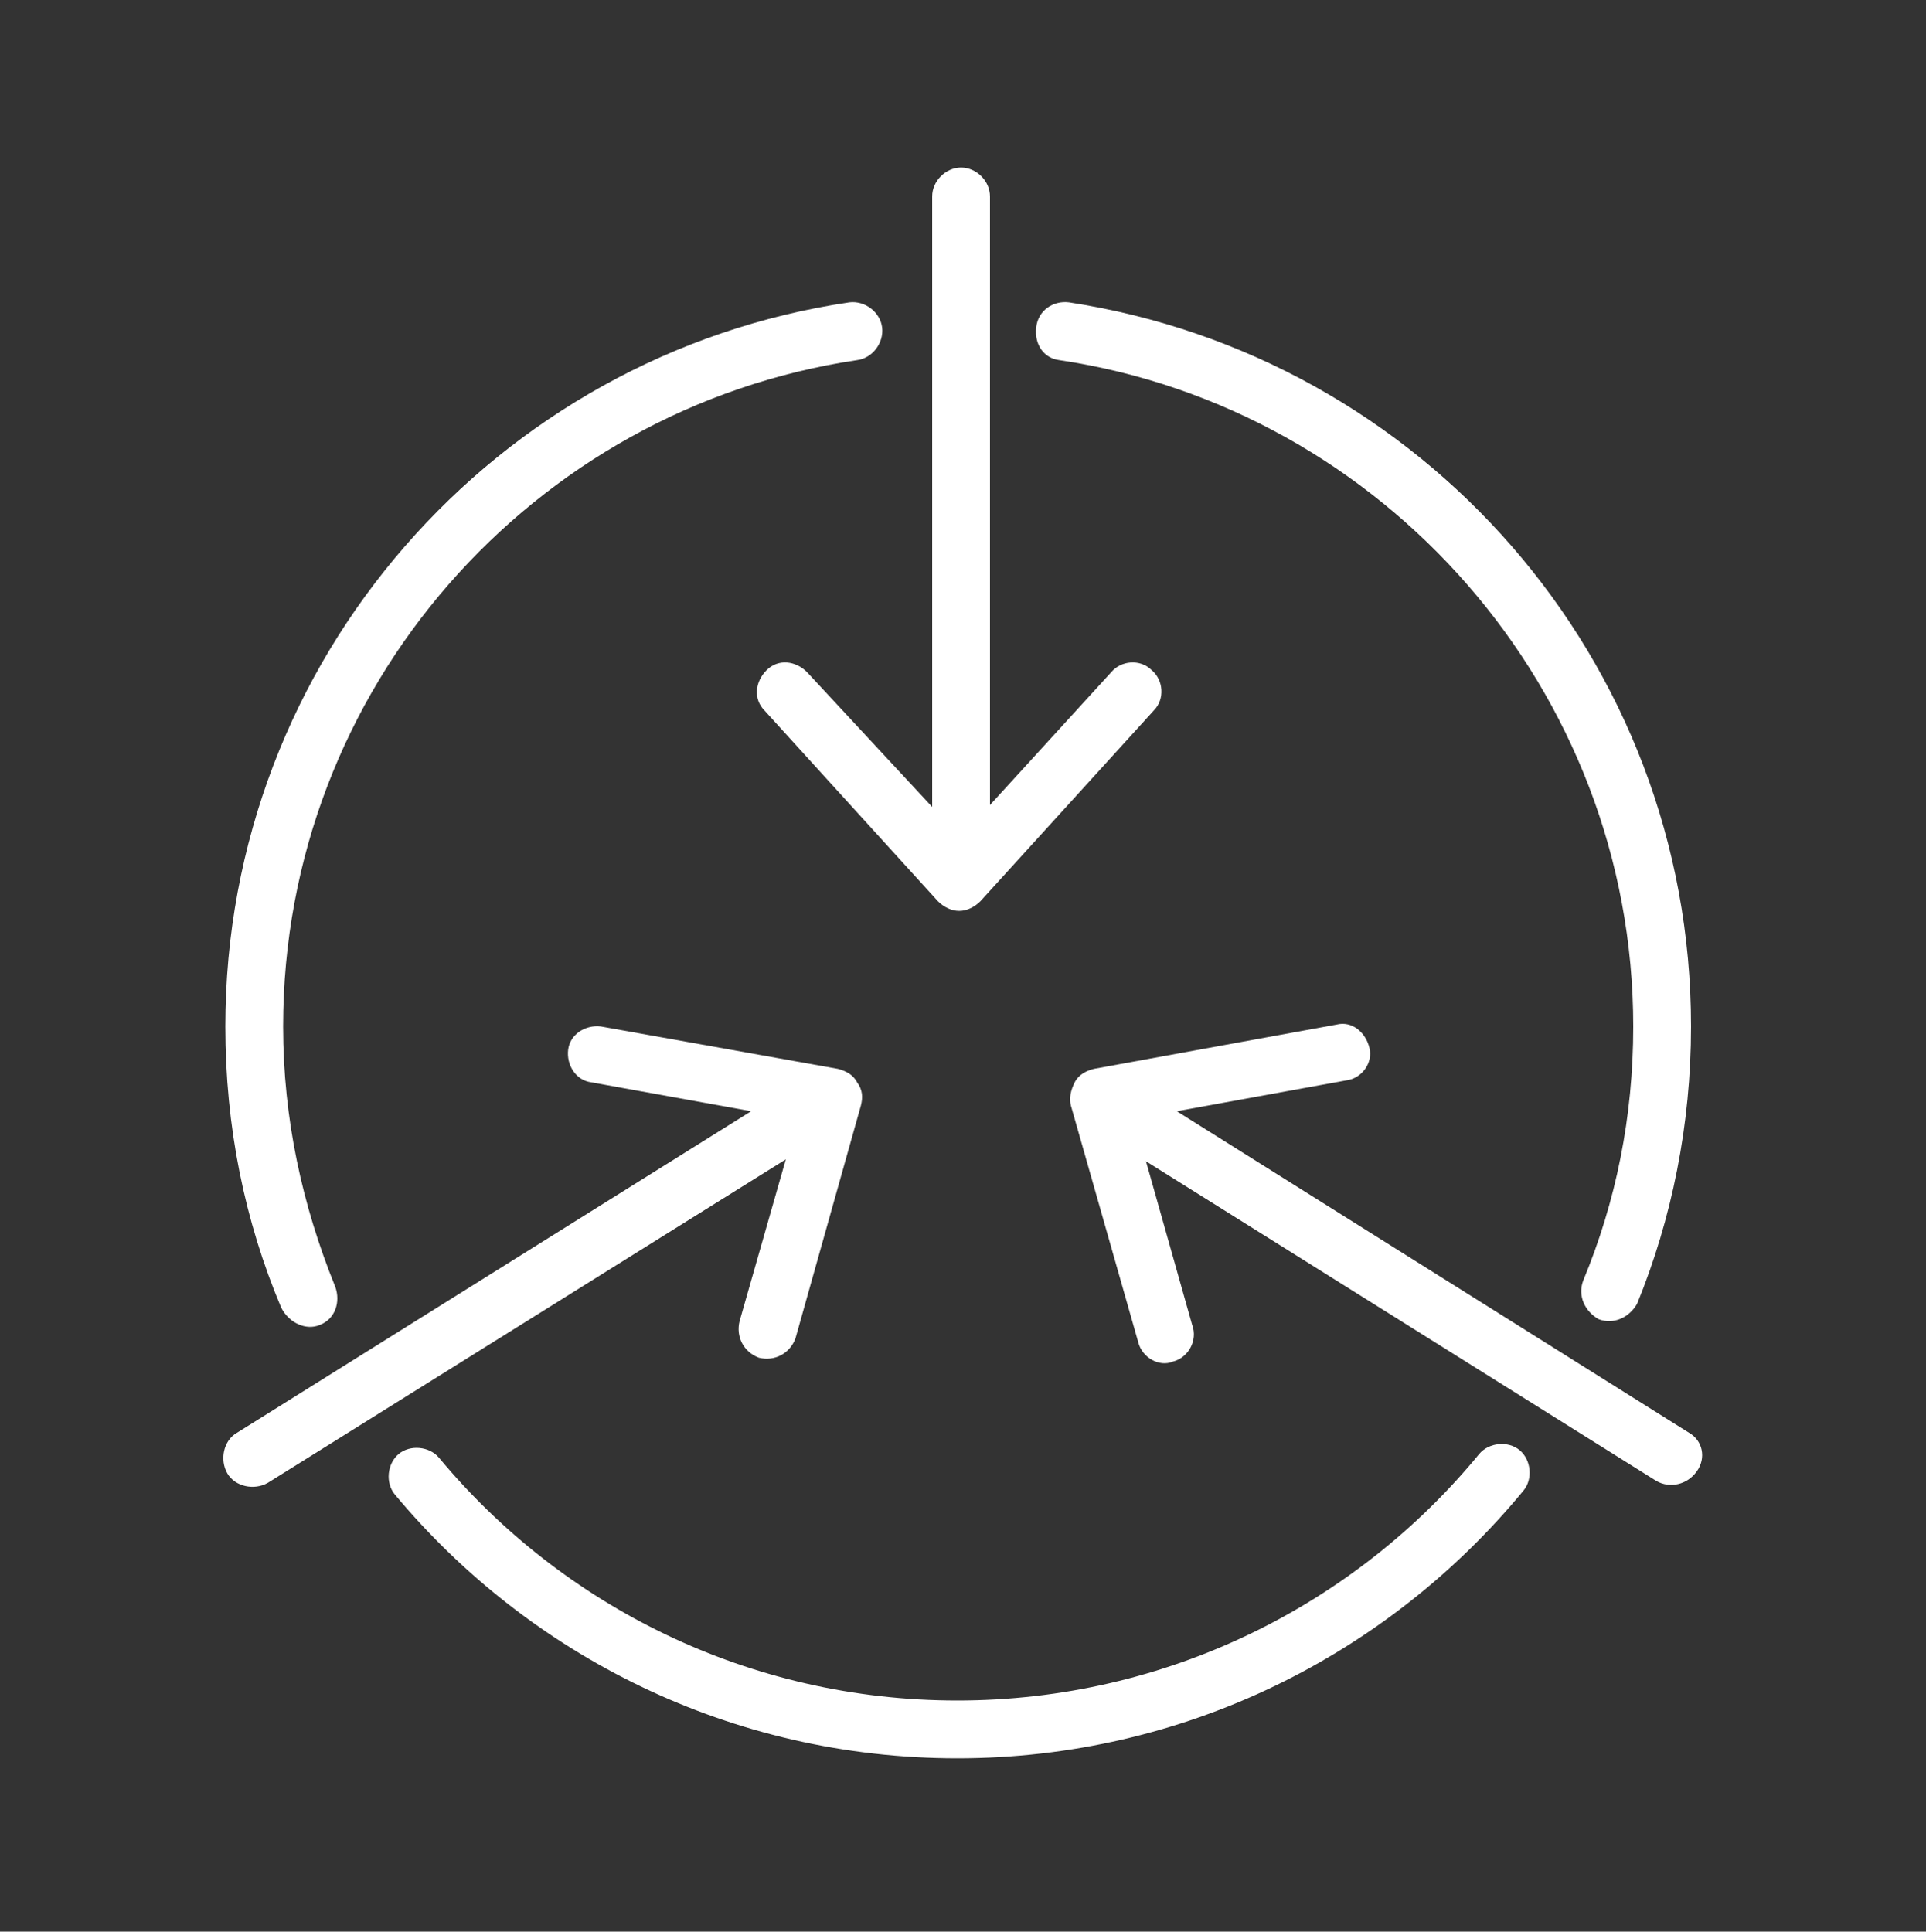 <?xml version="1.0" encoding="utf-8"?>
<!-- Generator: Adobe Illustrator 24.1.1, SVG Export Plug-In . SVG Version: 6.00 Build 0)  -->
<svg version="1.1" id="Layer_1" xmlns="http://www.w3.org/2000/svg" xmlns:xlink="http://www.w3.org/1999/xlink" x="0px" y="0px"
	 viewBox="0 0 100 100.3" style="enable-background:new 0 0 100 100.3;" xml:space="preserve">
<rect x="0" y="0" width="100" height="100.3" fill="#333333" stroke="none"/>
<style type="text/css">
	.st0{fill:#FFFFFF;}
</style>
<path class="st0" d="M38.4,68.6c-0.2,0.8,0.2,1.6,1,1.9c0.8,0.2,1.6-0.2,1.9-1h0l3.4-12.1c0.1-0.4,0.1-0.8-0.2-1.2
	c-0.2-0.4-0.6-0.6-1-0.7l-12.3-2.2c-0.8-0.1-1.6,0.4-1.7,1.2c-0.1,0.8,0.4,1.6,1.2,1.7l8.3,1.5L12.3,74.4c-0.7,0.4-0.9,1.4-0.5,2.1
	c0.4,0.7,1.4,0.9,2.1,0.5l26.9-16.8L38.4,68.6z"/>
<path class="st0" d="M87.7,74.4L61.1,57.7l8.8-1.6c0.8-0.1,1.4-0.9,1.2-1.7s-0.9-1.4-1.7-1.2l-12.6,2.3c-0.4,0.1-0.8,0.3-1,0.7
	c-0.2,0.4-0.3,0.8-0.2,1.2l3.5,12.3c0.2,0.8,1.1,1.3,1.8,1c0.8-0.2,1.3-1.1,1-1.9l-2.4-8.5l26.5,16.6c0.7,0.4,1.6,0.2,2.1-0.5
	C88.6,75.7,88.4,74.8,87.7,74.4z"/>
<path class="st0" d="M41.9,34.9c-0.6-0.6-1.5-0.7-2.1-0.1c-0.6,0.6-0.7,1.5-0.1,2.1l9,9.9c0.3,0.3,0.7,0.5,1.1,0.5
	c0.4,0,0.8-0.2,1.1-0.5l9-9.9c0.6-0.6,0.5-1.6-0.1-2.1c-0.6-0.6-1.6-0.5-2.1,0.1h0l-6.3,6.9l0-31.6c0-0.8-0.7-1.5-1.5-1.5
	c-0.8,0-1.5,0.7-1.5,1.5l0,31.7L41.9,34.9z"/>
<path class="st0" d="M55,18.7c16.8,2.5,29.8,17.1,29.8,34.6c0,4.7-0.9,9.1-2.6,13.2c-0.3,0.8,0.1,1.6,0.8,2c0.8,0.3,1.6-0.1,2-0.8v0
	c1.8-4.4,2.8-9.3,2.8-14.4c0-19.1-14-34.8-32.3-37.6c-0.8-0.1-1.6,0.4-1.7,1.3S54.2,18.6,55,18.7z"/>
<path class="st0" d="M76.8,75.5c-6.4,7.8-16.2,12.8-27.1,12.8c-10.8,0-20.5-4.9-26.9-12.6c-0.5-0.6-1.5-0.7-2.1-0.2
	c-0.6,0.5-0.7,1.5-0.2,2.1c7,8.4,17.5,13.7,29.2,13.7c11.8,0,22.4-5.4,29.4-13.9c0.5-0.6,0.4-1.6-0.2-2.1S77.3,74.9,76.8,75.5z"/>
<path class="st0" d="M16.6,68.8c0.8-0.3,1.1-1.2,0.8-2c-1.7-4.2-2.7-8.7-2.7-13.5c0-17.6,13-32.1,29.8-34.6c0.8-0.1,1.4-0.9,1.3-1.7
	s-0.9-1.4-1.7-1.3h0c-18.3,2.7-32.4,18.5-32.4,37.6c0,5.2,1,10.1,2.9,14.6C15,68.7,15.9,69.1,16.6,68.8z"/>
</svg>
